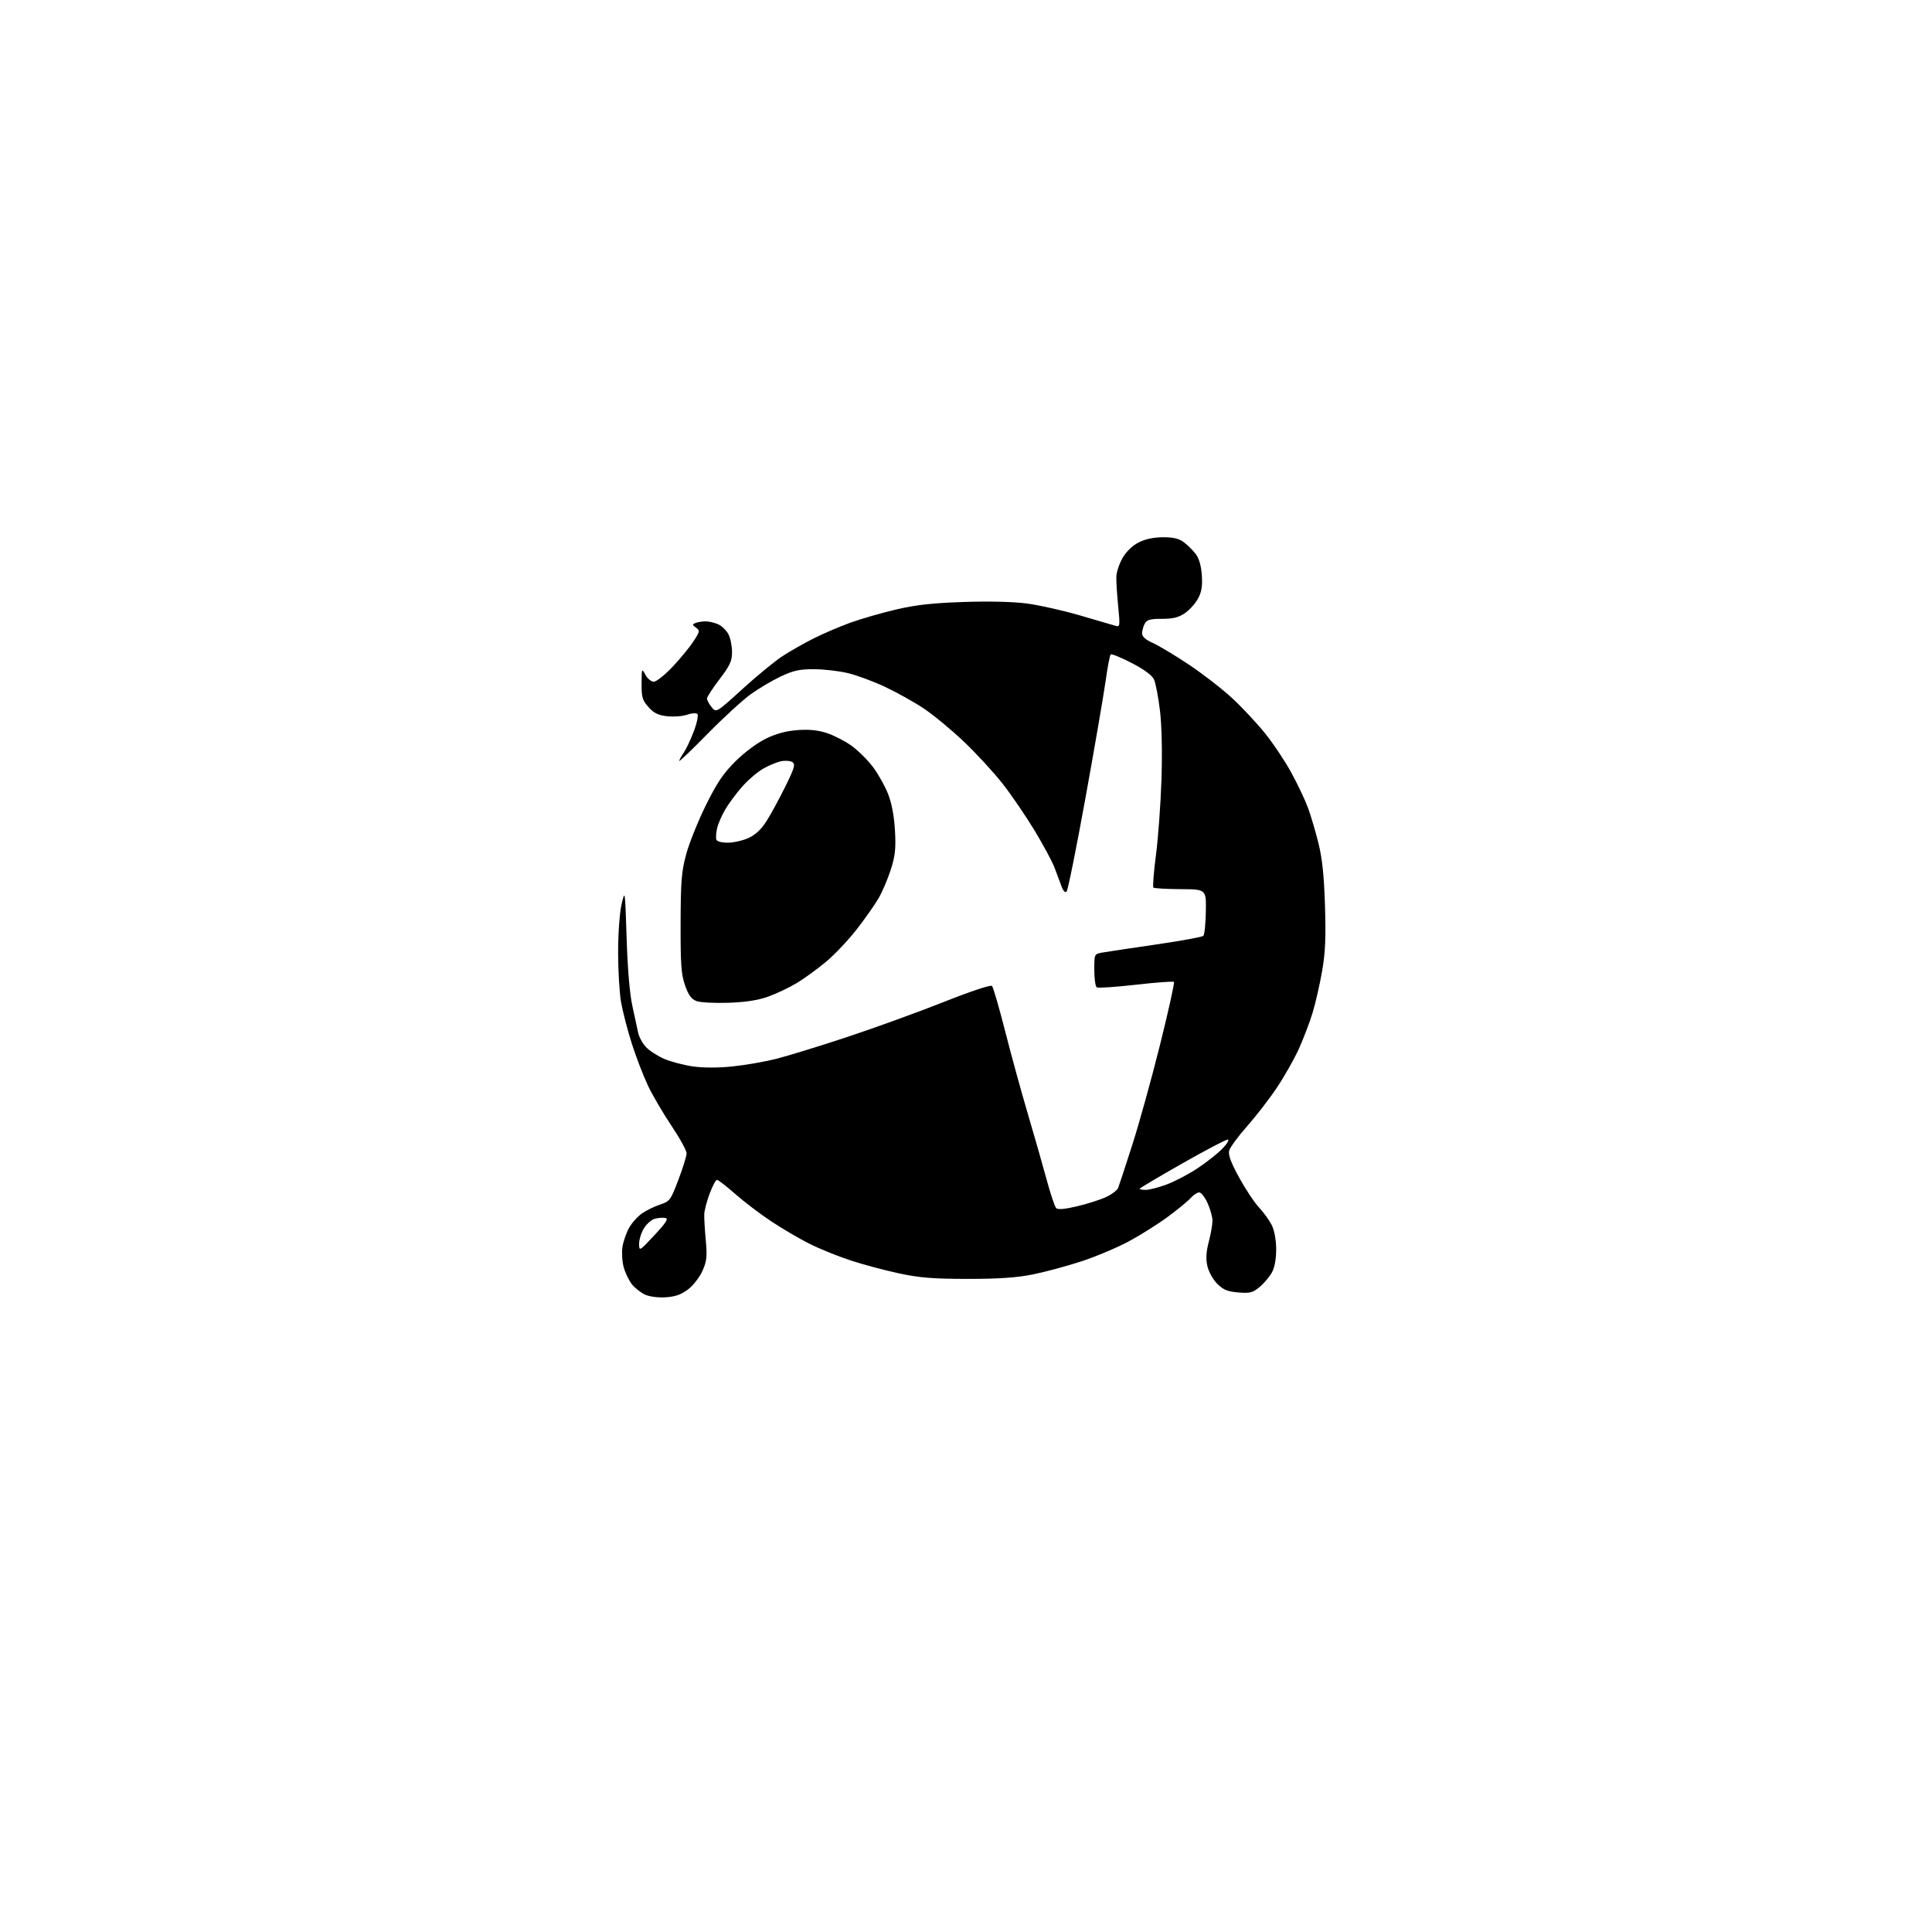 <?xml version="1.0" encoding="UTF-8" standalone="no"?>
<svg 
  version="1.1" 
  xmlns="http://www.w3.org/2000/svg" 
  xmlns:xlink="http://www.w3.org/1999/xlink" 
  xmlns:svg="http://www.w3.org/2000/svg"
  xmlns:rdf="http://www.w3.org/1999/02/22-rdf-syntax-ns#"
  xmlns:cc="http://creativecommons.org/ns#"
  xmlns:dc="http://purl.org/dc/elements/1.1/"
  viewBox="0 0 768 768"
  width="768"
  height="768"
>
<style>svg {background-color: white; }</style>"
<path stroke="none" fill="black" fill-rule="evenodd" d="M264.68,515.69C261.65,515.89 258.22,515.45 256.42,514.63C254.72,513.86 252.36,512.00 251.17,510.49C249.98,508.98 248.51,505.90 247.91,503.66C247.30,501.42 247.10,497.79 247.45,495.60C247.80,493.41 248.99,490.01 250.10,488.04C251.20,486.08 253.55,483.48 255.30,482.28C257.06,481.08 260.29,479.52 262.47,478.80C266.25,477.56 266.61,477.08 269.67,469.00C271.45,464.32 272.91,459.60 272.93,458.50C272.95,457.40 270.24,452.45 266.91,447.50C263.59,442.55 259.37,435.35 257.55,431.50C255.73,427.65 252.85,420.16 251.15,414.85C249.46,409.54 247.54,402.11 246.88,398.35C246.23,394.58 245.70,385.65 245.71,378.50C245.71,371.06 246.30,362.93 247.09,359.50C248.46,353.53 248.47,353.58 249.10,373.00C249.49,385.37 250.34,395.24 251.40,400.00C252.32,404.12 253.34,408.85 253.67,410.50C254.00,412.15 255.38,414.70 256.75,416.18C258.12,417.65 261.40,419.78 264.04,420.92C266.68,422.06 271.82,423.41 275.48,423.93C279.61,424.51 285.53,424.51 291.15,423.93C296.11,423.42 303.85,422.08 308.34,420.96C312.83,419.84 325.50,415.95 336.50,412.31C347.50,408.68 364.81,402.40 374.97,398.37C385.74,394.09 393.81,391.41 394.33,391.93C394.82,392.42 397.16,400.48 399.54,409.83C401.92,419.19 405.98,433.97 408.55,442.68C411.13,451.38 414.50,463.17 416.04,468.87C417.58,474.57 419.29,479.69 419.84,480.24C420.52,480.92 423.25,480.68 428.18,479.52C432.20,478.57 437.37,476.92 439.66,475.85C441.95,474.78 444.12,473.14 444.49,472.20C444.86,471.27 447.40,463.52 450.13,455.00C452.87,446.48 457.83,428.56 461.16,415.19C464.49,401.82 466.97,390.63 466.67,390.33C466.37,390.03 459.56,390.53 451.55,391.44C443.53,392.36 436.53,392.83 435.99,392.49C435.44,392.16 435.00,389.03 435.00,385.55C435.00,379.22 435.00,379.22 438.25,378.65C440.04,378.34 449.60,376.90 459.50,375.46C469.40,374.02 477.88,372.47 478.34,372.03C478.81,371.58 479.26,367.23 479.34,362.36C479.50,353.50 479.50,353.50 469.28,353.45C463.66,353.42 458.80,353.14 458.49,352.82C458.17,352.50 458.63,346.67 459.51,339.87C460.40,333.07 461.38,319.61 461.70,309.97C462.05,299.10 461.83,288.68 461.11,282.54C460.46,277.10 459.39,271.49 458.72,270.07C457.94,268.42 454.76,266.08 449.81,263.52C445.58,261.34 441.84,259.82 441.50,260.16C441.16,260.50 440.24,265.36 439.46,270.95C438.67,276.55 435.08,297.41 431.47,317.31C427.86,337.21 424.50,353.90 423.99,354.41C423.43,354.97 422.65,354.18 422.00,352.41C421.40,350.81 420.16,347.48 419.23,345.00C418.30,342.52 414.70,335.82 411.23,330.09C407.76,324.36 402.07,316.03 398.59,311.58C395.11,307.13 388.20,299.61 383.23,294.88C378.26,290.15 371.03,284.18 367.16,281.60C363.29,279.03 356.34,275.15 351.72,272.99C347.09,270.82 340.43,268.37 336.91,267.54C333.38,266.71 327.35,266.02 323.50,266.02C317.81,266.00 315.34,266.55 310.29,268.94C306.88,270.55 301.48,273.76 298.29,276.07C295.11,278.38 287.44,285.42 281.25,291.72C275.06,298.02 270.00,302.87 270.00,302.49C270.00,302.12 270.82,300.61 271.82,299.15C272.82,297.69 274.63,293.84 275.85,290.58C277.07,287.33 277.68,284.28 277.22,283.82C276.75,283.35 274.91,283.48 273.12,284.11C271.33,284.73 267.77,285.01 265.21,284.72C261.65,284.32 259.91,283.47 257.78,281.08C255.36,278.37 255.01,277.17 255.04,271.73C255.08,265.64 255.11,265.56 256.57,268.25C257.39,269.76 258.88,271.00 259.88,271.00C260.88,271.00 264.16,268.41 267.17,265.25C270.19,262.09 273.95,257.54 275.53,255.14C278.22,251.08 278.29,250.69 276.68,249.51C275.11,248.36 275.10,248.18 276.55,247.62C277.44,247.28 279.23,247.00 280.53,247.00C281.84,247.00 284.09,247.54 285.53,248.19C286.97,248.85 288.79,250.63 289.57,252.15C290.36,253.66 291.00,256.84 290.99,259.20C290.99,262.81 290.19,264.54 286.03,270.00C283.30,273.57 281.06,277.01 281.04,277.64C281.02,278.27 281.84,279.81 282.86,281.08C284.72,283.37 284.72,283.37 295.11,273.92C300.82,268.72 307.98,262.84 311.00,260.86C314.02,258.88 319.65,255.68 323.50,253.75C327.35,251.83 333.88,249.03 338.00,247.54C342.12,246.04 350.23,243.70 356.00,242.34C364.00,240.45 370.42,239.73 383.00,239.30C393.29,238.95 402.83,239.19 408.34,239.92C413.20,240.57 422.65,242.70 429.34,244.65C436.03,246.61 442.36,248.46 443.41,248.76C445.22,249.29 445.27,248.90 444.49,240.91C444.03,236.28 443.70,231.04 443.76,229.26C443.81,227.48 444.90,224.18 446.17,221.91C447.60,219.37 450.02,216.99 452.49,215.70C455.15,214.31 458.42,213.60 462.20,213.57C466.42,213.54 468.61,214.06 470.64,215.58C472.14,216.70 474.28,218.83 475.37,220.30C476.67,222.03 477.50,225.01 477.75,228.74C478.03,233.06 477.64,235.38 476.21,238.00C475.16,239.93 472.81,242.51 471.00,243.75C468.51,245.45 466.28,246.00 461.89,246.00C457.16,246.00 455.88,246.36 455.04,247.93C454.47,249.00 454.00,250.73 454.00,251.78C454.00,253.07 455.39,254.31 458.25,255.58C460.59,256.62 467.01,260.48 472.53,264.15C478.05,267.82 485.80,273.82 489.76,277.48C493.72,281.15 499.64,287.48 502.91,291.55C506.19,295.63 510.90,302.68 513.37,307.23C515.84,311.78 518.78,317.98 519.90,321.00C521.02,324.02 522.89,330.32 524.06,335.00C525.61,341.23 526.32,347.91 526.70,360.00C527.10,372.71 526.84,378.68 525.57,385.97C524.67,391.18 522.97,398.60 521.81,402.47C520.64,406.34 518.17,412.84 516.32,416.92C514.47,421.00 510.52,427.97 507.54,432.42C504.57,436.86 499.22,443.78 495.66,447.79C492.10,451.81 488.93,456.15 488.61,457.44C488.19,459.10 489.35,462.22 492.60,468.14C495.13,472.74 498.67,478.07 500.48,480.00C502.30,481.93 504.56,485.05 505.52,486.95C506.57,489.04 507.27,492.77 507.30,496.45C507.33,500.19 506.72,503.70 505.71,505.63C504.81,507.35 502.61,509.99 500.83,511.49C497.98,513.89 496.96,514.16 492.23,513.77C487.94,513.41 486.26,512.72 483.86,510.32C482.19,508.65 480.46,505.53 479.95,503.28C479.30,500.39 479.46,497.64 480.52,493.57C481.34,490.45 481.99,486.69 481.98,485.20C481.97,483.72 481.09,480.59 480.03,478.25C478.97,475.91 477.47,474.00 476.70,474.00C475.94,474.00 474.45,474.97 473.40,476.15C472.36,477.33 468.34,480.65 464.47,483.52C460.61,486.40 453.63,490.81 448.95,493.34C444.28,495.87 435.68,499.50 429.83,501.42C423.98,503.33 415.21,505.69 410.35,506.65C403.99,507.91 396.72,508.39 384.50,508.38C370.84,508.37 365.50,507.93 357.34,506.18C351.75,504.98 343.13,502.68 338.18,501.06C333.24,499.44 325.89,496.47 321.85,494.45C317.81,492.43 310.90,488.38 306.50,485.45C302.10,482.52 295.66,477.62 292.19,474.56C288.71,471.50 285.48,469.00 285.01,469.00C284.53,469.00 283.22,471.47 282.09,474.49C280.96,477.52 279.99,481.23 279.95,482.74C279.90,484.26 280.18,488.90 280.56,493.06C281.15,499.46 280.95,501.32 279.25,505.17C278.14,507.67 275.58,510.98 273.55,512.53C270.85,514.59 268.46,515.44 264.68,515.69zM260.15,491.00C264.76,486.06 265.81,484.42 264.53,484.16C263.60,483.98 261.74,484.10 260.39,484.44C259.04,484.78 257.05,486.50 255.97,488.28C254.89,490.05 254.03,492.85 254.05,494.50C254.09,497.46 254.17,497.41 260.15,491.00zM455.46,473.00C456.82,473.00 460.53,472.04 463.71,470.87C466.90,469.70 472.43,466.80 476.00,464.44C479.57,462.08 484.05,458.54 485.95,456.58C487.88,454.56 488.79,453.00 488.02,453.00C487.27,453.00 479.08,457.31 469.83,462.57C460.57,467.83 453.00,472.33 453.00,472.57C453.00,472.81 454.11,473.00 455.46,473.00zM289.50,398.62C283.99,398.81 278.29,398.50 276.81,397.92C274.82,397.15 273.65,395.52 272.31,391.69C270.79,387.34 270.51,383.33 270.55,367.00C270.60,350.18 270.91,346.40 272.79,339.50C273.99,335.10 277.49,326.39 280.57,320.14C284.98,311.22 287.50,307.46 292.35,302.64C295.96,299.05 301.00,295.30 304.50,293.60C308.59,291.62 312.59,290.55 317.11,290.22C321.72,289.89 325.26,290.26 328.75,291.42C331.51,292.33 335.88,294.58 338.46,296.42C341.04,298.26 344.89,302.07 347.01,304.89C349.13,307.71 351.86,312.60 353.08,315.76C354.51,319.46 355.46,324.61 355.77,330.26C356.16,337.42 355.85,340.25 354.07,345.78C352.88,349.50 350.67,354.63 349.18,357.19C347.68,359.75 343.77,365.30 340.48,369.53C337.19,373.75 331.72,379.52 328.33,382.35C324.93,385.18 319.72,388.97 316.76,390.76C313.79,392.56 308.69,394.98 305.43,396.15C301.31,397.63 296.45,398.38 289.50,398.62zM289.33,334.98C291.62,334.97 295.33,334.13 297.56,333.11C300.31,331.86 302.62,329.69 304.72,326.38C306.43,323.70 309.77,317.54 312.15,312.71C315.83,305.26 316.26,303.77 314.99,302.96C314.17,302.43 312.15,302.27 310.50,302.60C308.85,302.93 305.63,304.27 303.35,305.58C301.07,306.89 297.31,310.11 295.00,312.73C292.69,315.36 289.67,319.43 288.29,321.78C286.91,324.13 285.45,327.51 285.05,329.28C284.65,331.05 284.52,333.06 284.75,333.75C284.99,334.49 286.87,334.99 289.33,334.98z" />

</svg>